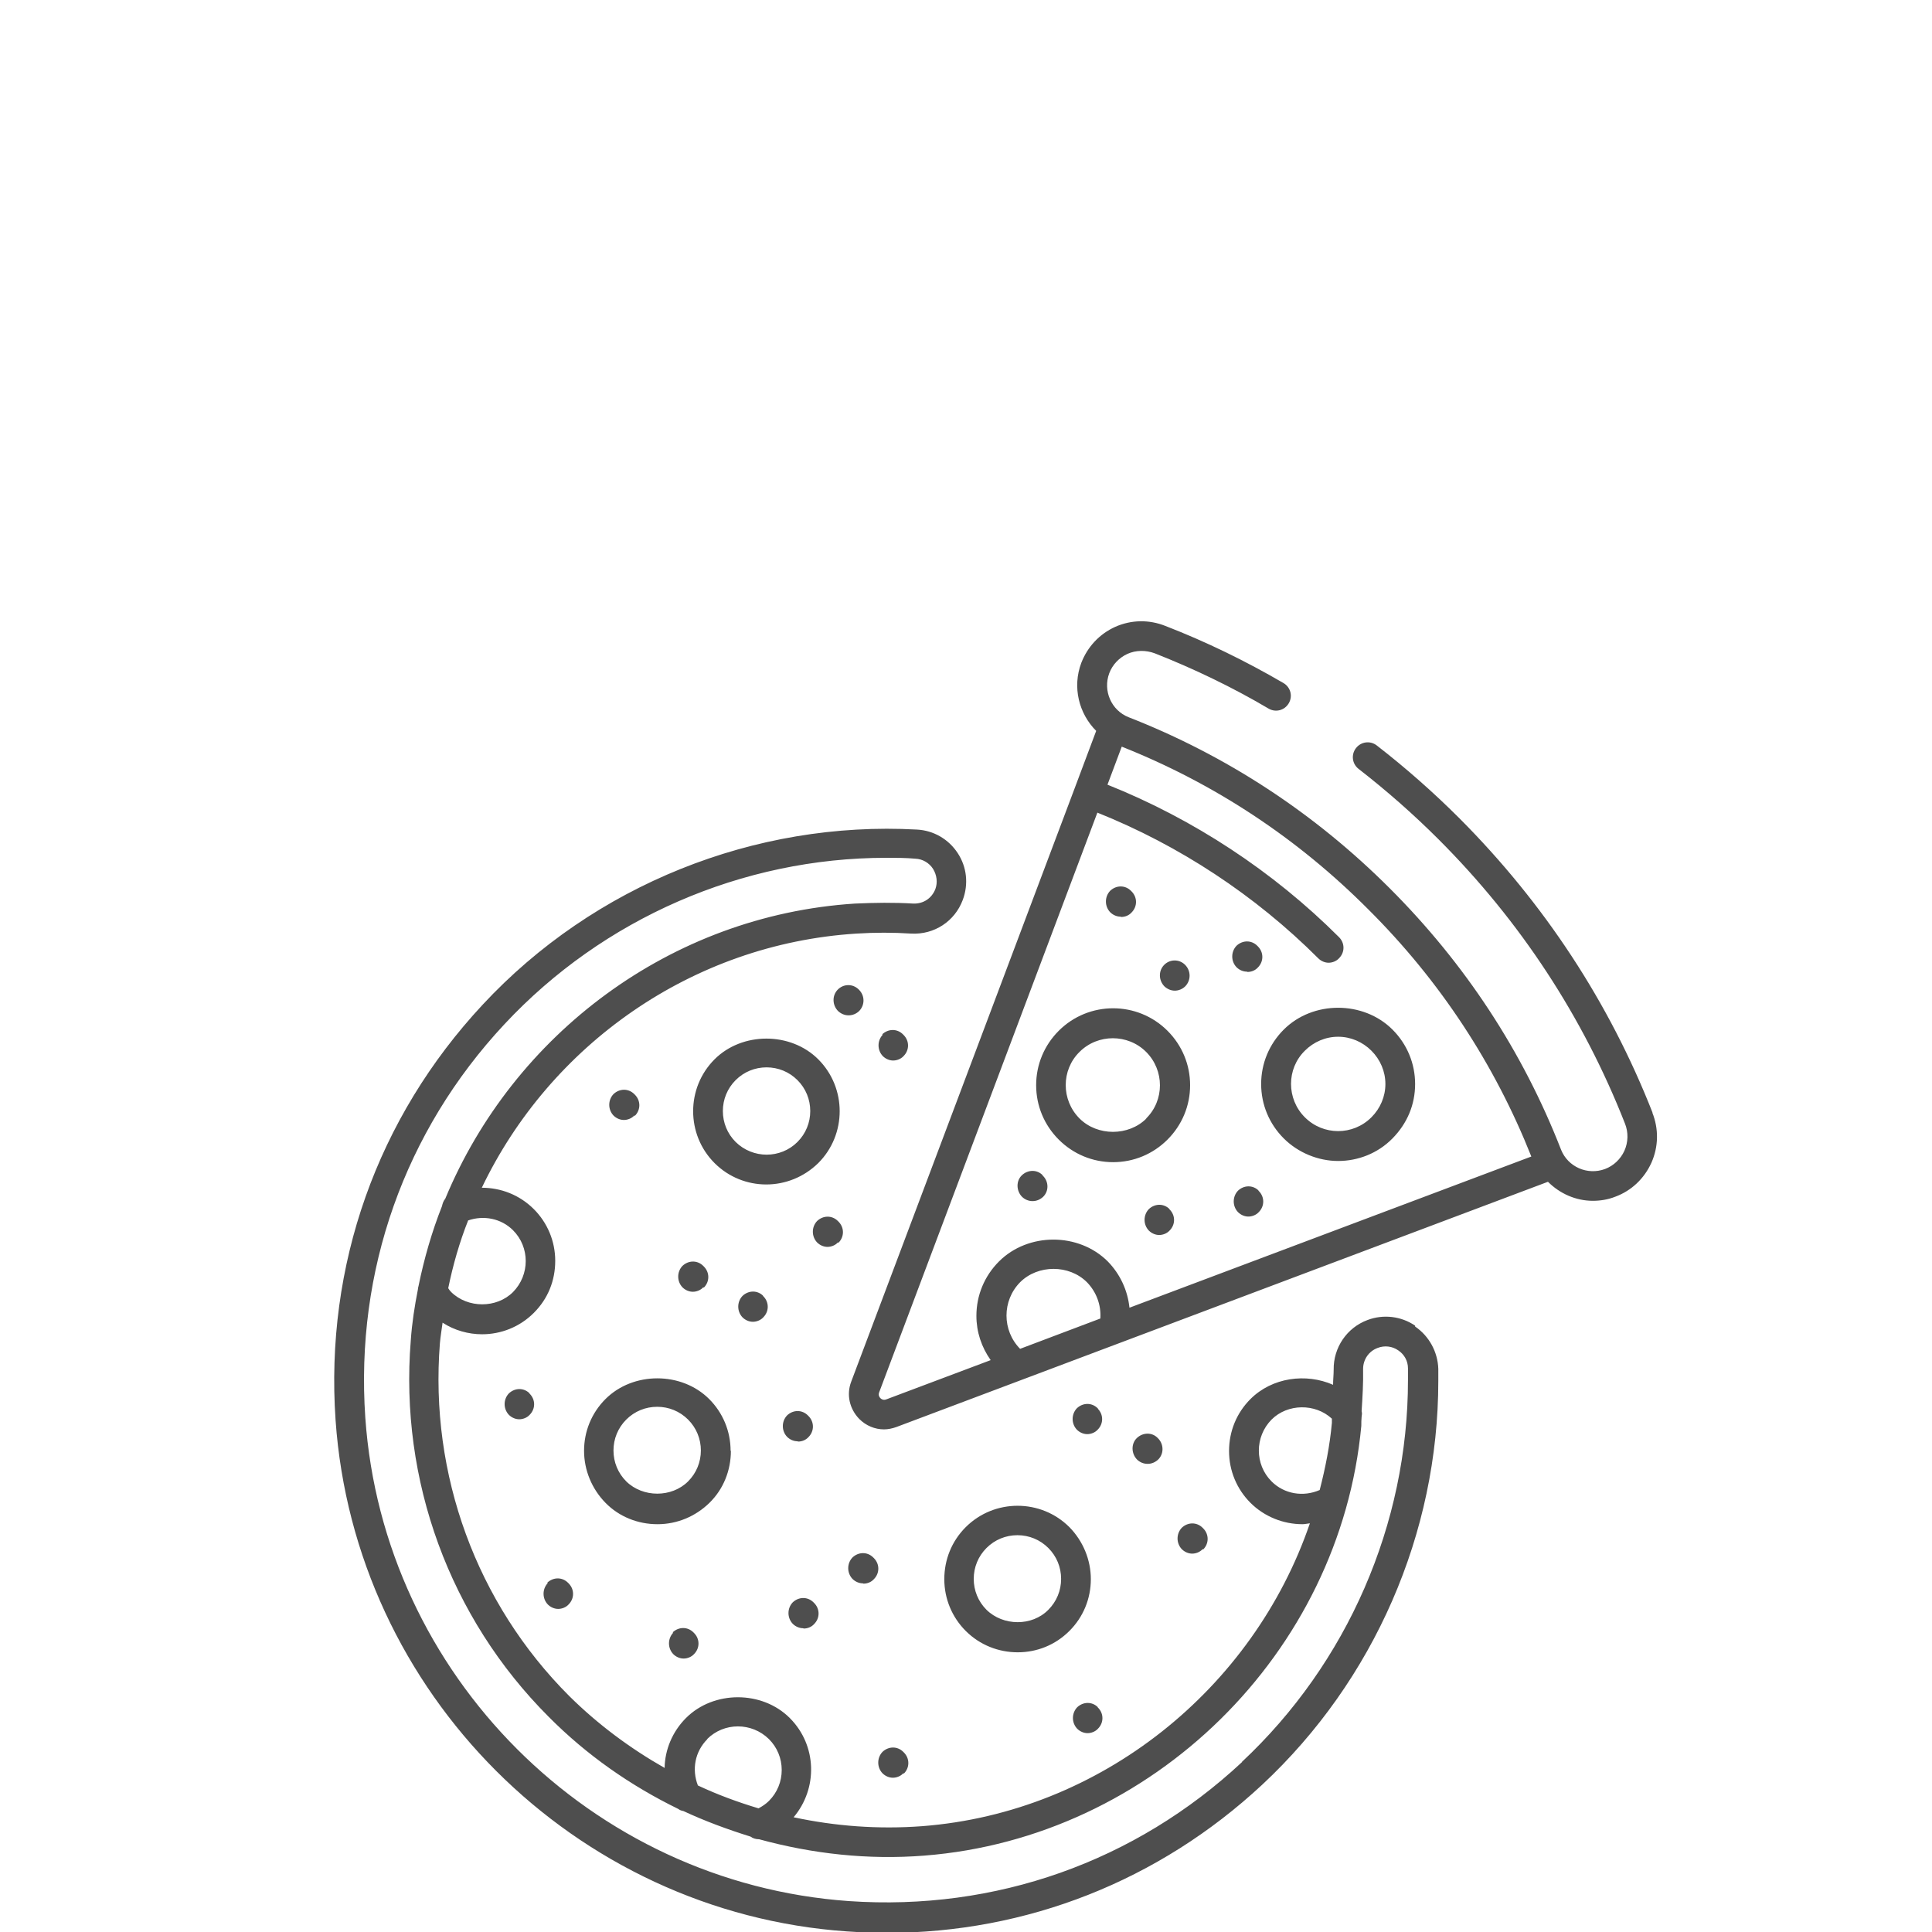 <?xml version="1.0" encoding="UTF-8"?><svg id="Layer_2" xmlns="http://www.w3.org/2000/svg" viewBox="0 0 65 65"><defs><style>.cls-1{fill:none;}.cls-2{fill:#4e4e4e;}</style></defs><g id="premium_module"><rect class="cls-1" width="65" height="65"/><path class="cls-2" d="M42.35,40.06c-.2-.2-.5-.19-.7,0-.19.2-.19.52,0,.72.1.1.23.15.35.15s.26-.05.35-.15c.2-.2.2-.51,0-.71l-.02-.02ZM27.53,35.64c-.93-.93-2.56-.93-3.49,0-.96.96-.96,2.53,0,3.49.48.48,1.11.72,1.74.72s1.26-.24,1.75-.72c.96-.96.96-2.53,0-3.49ZM26.83,38.42c-.57.57-1.5.57-2.08,0-.28-.28-.43-.65-.43-1.04s.15-.76.43-1.04.65-.43,1.04-.43.76.15,1.04.43.43.65.43,1.04-.15.76-.43,1.04ZM25.68,43.6c-.2-.2-.5-.19-.7,0-.19.2-.19.52,0,.72.1.1.23.15.35.15s.26-.05.35-.15c.2-.2.2-.51,0-.71l-.02-.02ZM24.58,48.81c0-.66-.26-1.28-.72-1.74-.93-.93-2.56-.93-3.49,0-.47.47-.72,1.09-.72,1.74s.26,1.28.72,1.75,1.09.72,1.75.72,1.28-.26,1.75-.72.72-1.09.72-1.75ZM23.15,49.84c-.55.55-1.52.55-2.08,0-.28-.28-.43-.65-.43-1.04s.15-.76.43-1.04.65-.43,1.04-.43.76.15,1.04.43.43.65.43,1.04-.15.76-.43,1.04ZM21.36,37.54c.2-.2.2-.51,0-.71l-.02-.02c-.2-.2-.5-.19-.7,0-.19.2-.19.52,0,.72.1.1.23.15.35.15s.26-.05.35-.15ZM22.65,54.93c-.19.2-.19.52,0,.72.1.1.23.15.35.15s.26-.05.35-.15c.2-.2.2-.51,0-.71l-.02-.02c-.2-.2-.5-.19-.7,0ZM55.6,37.44c-1.46-3.72-3.65-7.05-6.49-9.9-.88-.88-1.81-1.7-2.79-2.46-.22-.17-.53-.13-.7.09-.17.22-.13.53.09.7.94.73,1.85,1.53,2.69,2.37,2.75,2.75,4.86,5.97,6.27,9.56.12.3.11.63-.02.92-.13.28-.36.5-.65.61-.59.22-1.25-.07-1.48-.65-1.29-3.31-3.23-6.26-5.76-8.79-2.53-2.53-5.49-4.47-8.79-5.76-.58-.23-.87-.89-.65-1.48.11-.29.33-.52.61-.65.29-.13.62-.13.92-.02,1.32.52,2.61,1.14,3.83,1.86.24.14.54.06.68-.18.14-.24.06-.54-.18-.68-1.27-.74-2.6-1.39-3.97-1.92-.55-.22-1.15-.21-1.69.03-.53.24-.93.67-1.14,1.21-.31.82-.08,1.71.5,2.29l-.72,1.92s0,0,0,0,0,0,0,0l-7.52,19.97c-.17.44-.06.92.27,1.26.23.23.53.35.83.35.14,0,.28-.03.42-.08l21.92-8.25c.4.4.94.64,1.51.64.25,0,.51-.04.76-.14.54-.2.97-.61,1.21-1.14.24-.54.25-1.14.03-1.69ZM34.32,45.38c-.61-.62-.61-1.62,0-2.24.6-.6,1.65-.6,2.25,0,.32.33.48.77.45,1.22l-2.7,1.02ZM38,44c-.06-.58-.31-1.13-.73-1.56-.98-.98-2.68-.98-3.66,0-.49.49-.76,1.14-.76,1.83,0,.54.17,1.05.48,1.49l-3.51,1.32c-.1.04-.17-.01-.2-.04-.03-.03-.08-.1-.04-.2l7.34-19.5c2.75,1.1,5.31,2.78,7.43,4.9.1.1.23.15.35.15s.26-.05.35-.15c.2-.2.2-.51,0-.71-2.22-2.22-4.91-3.98-7.79-5.13l.48-1.28c3.12,1.24,5.91,3.08,8.3,5.48,2.4,2.39,4.24,5.19,5.48,8.31l-13.53,5.09ZM47.61,44.6c-.47-.32-1.07-.39-1.6-.19-.7.26-1.15.93-1.14,1.67,0,.17-.02.34-.02.51-.91-.4-2.05-.25-2.78.48-.47.47-.72,1.09-.72,1.75s.26,1.28.72,1.74c.47.47,1.11.72,1.75.72.08,0,.16-.02.25-.03-1.9,5.56-7.03,9.73-13.05,10.19-1.47.11-2.92,0-4.32-.3.82-.97.79-2.42-.13-3.34-.93-.93-2.56-.93-3.49,0-.46.46-.71,1.07-.72,1.68-1.16-.66-2.24-1.46-3.21-2.42-3.12-3.12-4.7-7.45-4.35-11.87.02-.23.06-.46.09-.69.4.26.87.39,1.33.39.63,0,1.26-.24,1.74-.72s.72-1.09.72-1.75-.26-1.28-.72-1.74c-.48-.48-1.11-.72-1.75-.72,2.29-4.79,7.06-8.2,12.6-8.55.62-.04,1.24-.04,1.85,0,.77.04,1.46-.41,1.73-1.13.2-.53.14-1.11-.17-1.58-.31-.47-.81-.76-1.37-.79-5.46-.3-10.87,1.87-14.61,5.89-3.55,3.81-5.31,8.77-4.95,13.98.64,9.17,8.03,16.56,17.2,17.2.45.03.9.05,1.34.05,4.71,0,9.16-1.75,12.64-4.99,3.76-3.51,5.92-8.46,5.92-13.58v-.41c-.02-.57-.31-1.1-.78-1.42ZM42.78,49.84c-.57-.57-.57-1.5,0-2.08.54-.54,1.47-.55,2.03-.03,0,.05,0,.09,0,.14-.07.77-.22,1.52-.41,2.26-.55.24-1.19.14-1.62-.29ZM23.79,58.51c.57-.57,1.5-.57,2.08,0,.28.28.43.65.43,1.04s-.15.76-.43,1.04c-.1.1-.22.18-.35.25-.7-.21-1.38-.46-2.04-.77-.21-.54-.1-1.14.32-1.56ZM17.26,41.39c.57.57.57,1.5,0,2.08-.55.55-1.52.55-2.08,0-.04-.04-.07-.08-.1-.13.16-.78.38-1.55.67-2.28.52-.18,1.11-.07,1.51.33ZM41.79,59.28c-3.6,3.36-8.3,5.02-13.23,4.68-8.67-.61-15.67-7.6-16.27-16.27-.34-4.93,1.32-9.63,4.68-13.23,3.32-3.56,8-5.6,12.85-5.6.33,0,.65,0,.98.03.24.01.46.14.59.34.13.21.16.46.08.68-.12.31-.4.5-.74.49-.65-.04-1.31-.03-1.97,0-6.21.4-11.49,4.41-13.78,9.93-.06.07-.09.16-.11.25-.34.86-.6,1.76-.79,2.69-.01.04-.02.07-.02.11-.11.56-.2,1.13-.24,1.72-.38,4.71,1.31,9.33,4.64,12.66,1.28,1.29,2.76,2.32,4.36,3.1.05.04.11.06.17.07.73.34,1.49.62,2.26.86.08.06.18.09.29.09,0,0,0,0,0,0,1.79.49,3.66.7,5.56.55,7.67-.6,13.99-6.81,14.7-14.46,0-.1,0-.2.01-.3.01-.06.02-.13,0-.19.03-.47.06-.95.05-1.42,0-.32.19-.6.49-.71.23-.09.49-.06.69.08.21.14.33.36.33.61v.39c0,4.85-2.04,9.53-5.59,12.85ZM43.19,34.64c-.49.49-.76,1.14-.76,1.83s.27,1.34.76,1.83,1.17.76,1.83.76,1.33-.25,1.83-.76.76-1.14.76-1.83-.27-1.34-.76-1.83c-.98-.98-2.68-.98-3.66,0ZM46.14,35.35c.3.3.47.7.47,1.12s-.17.82-.47,1.12c-.62.62-1.62.62-2.24,0s-.62-1.63,0-2.24c.3-.3.7-.47,1.12-.47s.82.17,1.12.47ZM23.68,43.32c.2-.2.2-.51,0-.71l-.02-.02c-.2-.2-.5-.19-.7,0-.19.2-.19.52,0,.72.1.1.23.15.35.15s.26-.05.35-.15ZM29.7,34.81c-.19.2-.19.52,0,.72.1.1.23.15.35.15s.26-.05.35-.15c.2-.2.2-.51,0-.71l-.02-.02c-.2-.2-.5-.19-.7,0ZM29.05,53.28c.13,0,.26-.05.35-.15.2-.2.2-.51,0-.71l-.02-.02c-.2-.2-.5-.19-.7,0-.19.2-.19.52,0,.72.1.1.23.15.35.15ZM28.9,33.3l-.02-.02c-.2-.19-.51-.18-.7.02-.19.2-.18.52.02.72.1.09.22.14.35.14s.26-.05.36-.15c.19-.2.19-.51-.01-.71ZM38.96,49.11c.2-.19.2-.51.01-.71l-.02-.02c-.19-.2-.5-.19-.7,0s-.19.52,0,.72c.1.1.23.15.36.15s.25-.05.35-.14ZM35.62,34.68c-.49.49-.76,1.14-.76,1.83s.27,1.34.76,1.83c.49.49,1.14.76,1.83.76s1.34-.27,1.83-.76.76-1.14.76-1.83-.27-1.34-.76-1.83c-1.01-1.01-2.65-1.01-3.66,0ZM38.57,37.63c-.6.6-1.65.6-2.25,0-.62-.62-.62-1.63,0-2.24.31-.31.72-.46,1.12-.46s.81.15,1.12.46c.62.62.62,1.63,0,2.24ZM26.85,48.5c.13,0,.26-.05.35-.15.2-.2.2-.51,0-.71l-.02-.02c-.2-.2-.5-.19-.7,0-.19.2-.19.52,0,.72.1.1.23.15.35.15ZM40.48,52.13c.2-.2.2-.51,0-.71l-.02-.02c-.2-.2-.5-.19-.7,0-.19.2-.19.52,0,.72.1.1.23.15.35.15s.26-.05.35-.15ZM32.49,51.38c-.47.47-.72,1.09-.72,1.75s.26,1.28.72,1.74c.48.48,1.11.72,1.75.72s1.26-.24,1.74-.72c.47-.47.72-1.09.72-1.74s-.26-1.28-.72-1.75c-.96-.96-2.53-.96-3.49,0ZM35.27,54.16c-.55.56-1.52.55-2.08,0-.28-.28-.43-.65-.43-1.04s.15-.76.43-1.04.65-.43,1.04-.43.76.15,1.04.43.43.65.43,1.04-.15.76-.43,1.04ZM39.52,33.33c.13,0,.26-.05.36-.15.19-.2.19-.51,0-.71l-.02-.02c-.2-.19-.51-.18-.7.02s-.18.52.02.72c.1.09.22.14.35.14ZM35.08,39.54c-.19-.2-.5-.19-.7,0-.2.19-.19.52,0,.72.1.1.23.15.36.15s.25-.05.35-.14c.2-.19.2-.51,0-.71l-.02-.02ZM37.72,30.85c.13,0,.26-.05.35-.15.2-.2.2-.51,0-.71l-.02-.02c-.2-.2-.5-.19-.7,0-.19.2-.19.52,0,.72.1.1.23.15.35.15ZM41.97,32.7c.13,0,.26-.05.35-.15.2-.2.2-.51,0-.71l-.02-.02c-.2-.2-.5-.19-.7,0-.19.2-.19.52,0,.72.1.1.23.15.35.15ZM39.35,40.68c-.2-.2-.5-.19-.7,0-.19.2-.19.52,0,.72.1.1.23.15.35.15s.26-.05.35-.15c.2-.2.2-.51,0-.71l-.02-.02ZM18.43,53.26c-.19.2-.19.52,0,.72.1.1.23.15.35.15s.26-.05.35-.15c.2-.2.2-.51,0-.71l-.02-.02c-.2-.2-.5-.19-.7,0ZM36.94,57.44c-.2-.2-.5-.19-.7,0-.19.2-.19.52,0,.72.1.1.23.15.35.15s.26-.05.35-.15c.2-.2.2-.51,0-.71l-.02-.02ZM27.04,54.79c.13,0,.26-.05.35-.15.2-.2.2-.51,0-.71l-.02-.02c-.2-.2-.5-.19-.7,0-.19.2-.19.52,0,.72.1.1.23.15.35.15ZM28.21,41.81c.2-.2.2-.51,0-.71l-.02-.02c-.2-.2-.5-.19-.7,0-.19.2-.19.52,0,.72.1.1.23.15.35.15s.26-.05.35-.15ZM17.82,46.88c-.2-.2-.5-.19-.7,0-.19.2-.19.52,0,.72.1.1.23.15.35.15s.26-.05.35-.15c.2-.2.2-.51,0-.71l-.02-.02ZM36.95,47.4l-.02-.02c-.2-.2-.5-.19-.7,0-.19.2-.19.52,0,.72.1.1.23.15.35.15s.26-.05.35-.15c.2-.2.2-.51,0-.71ZM30.41,59.67c.2-.2.2-.51,0-.71l-.02-.02c-.2-.2-.5-.19-.7,0-.19.2-.19.52,0,.72.1.1.23.15.35.15s.26-.05.35-.15Z"/></g></svg>